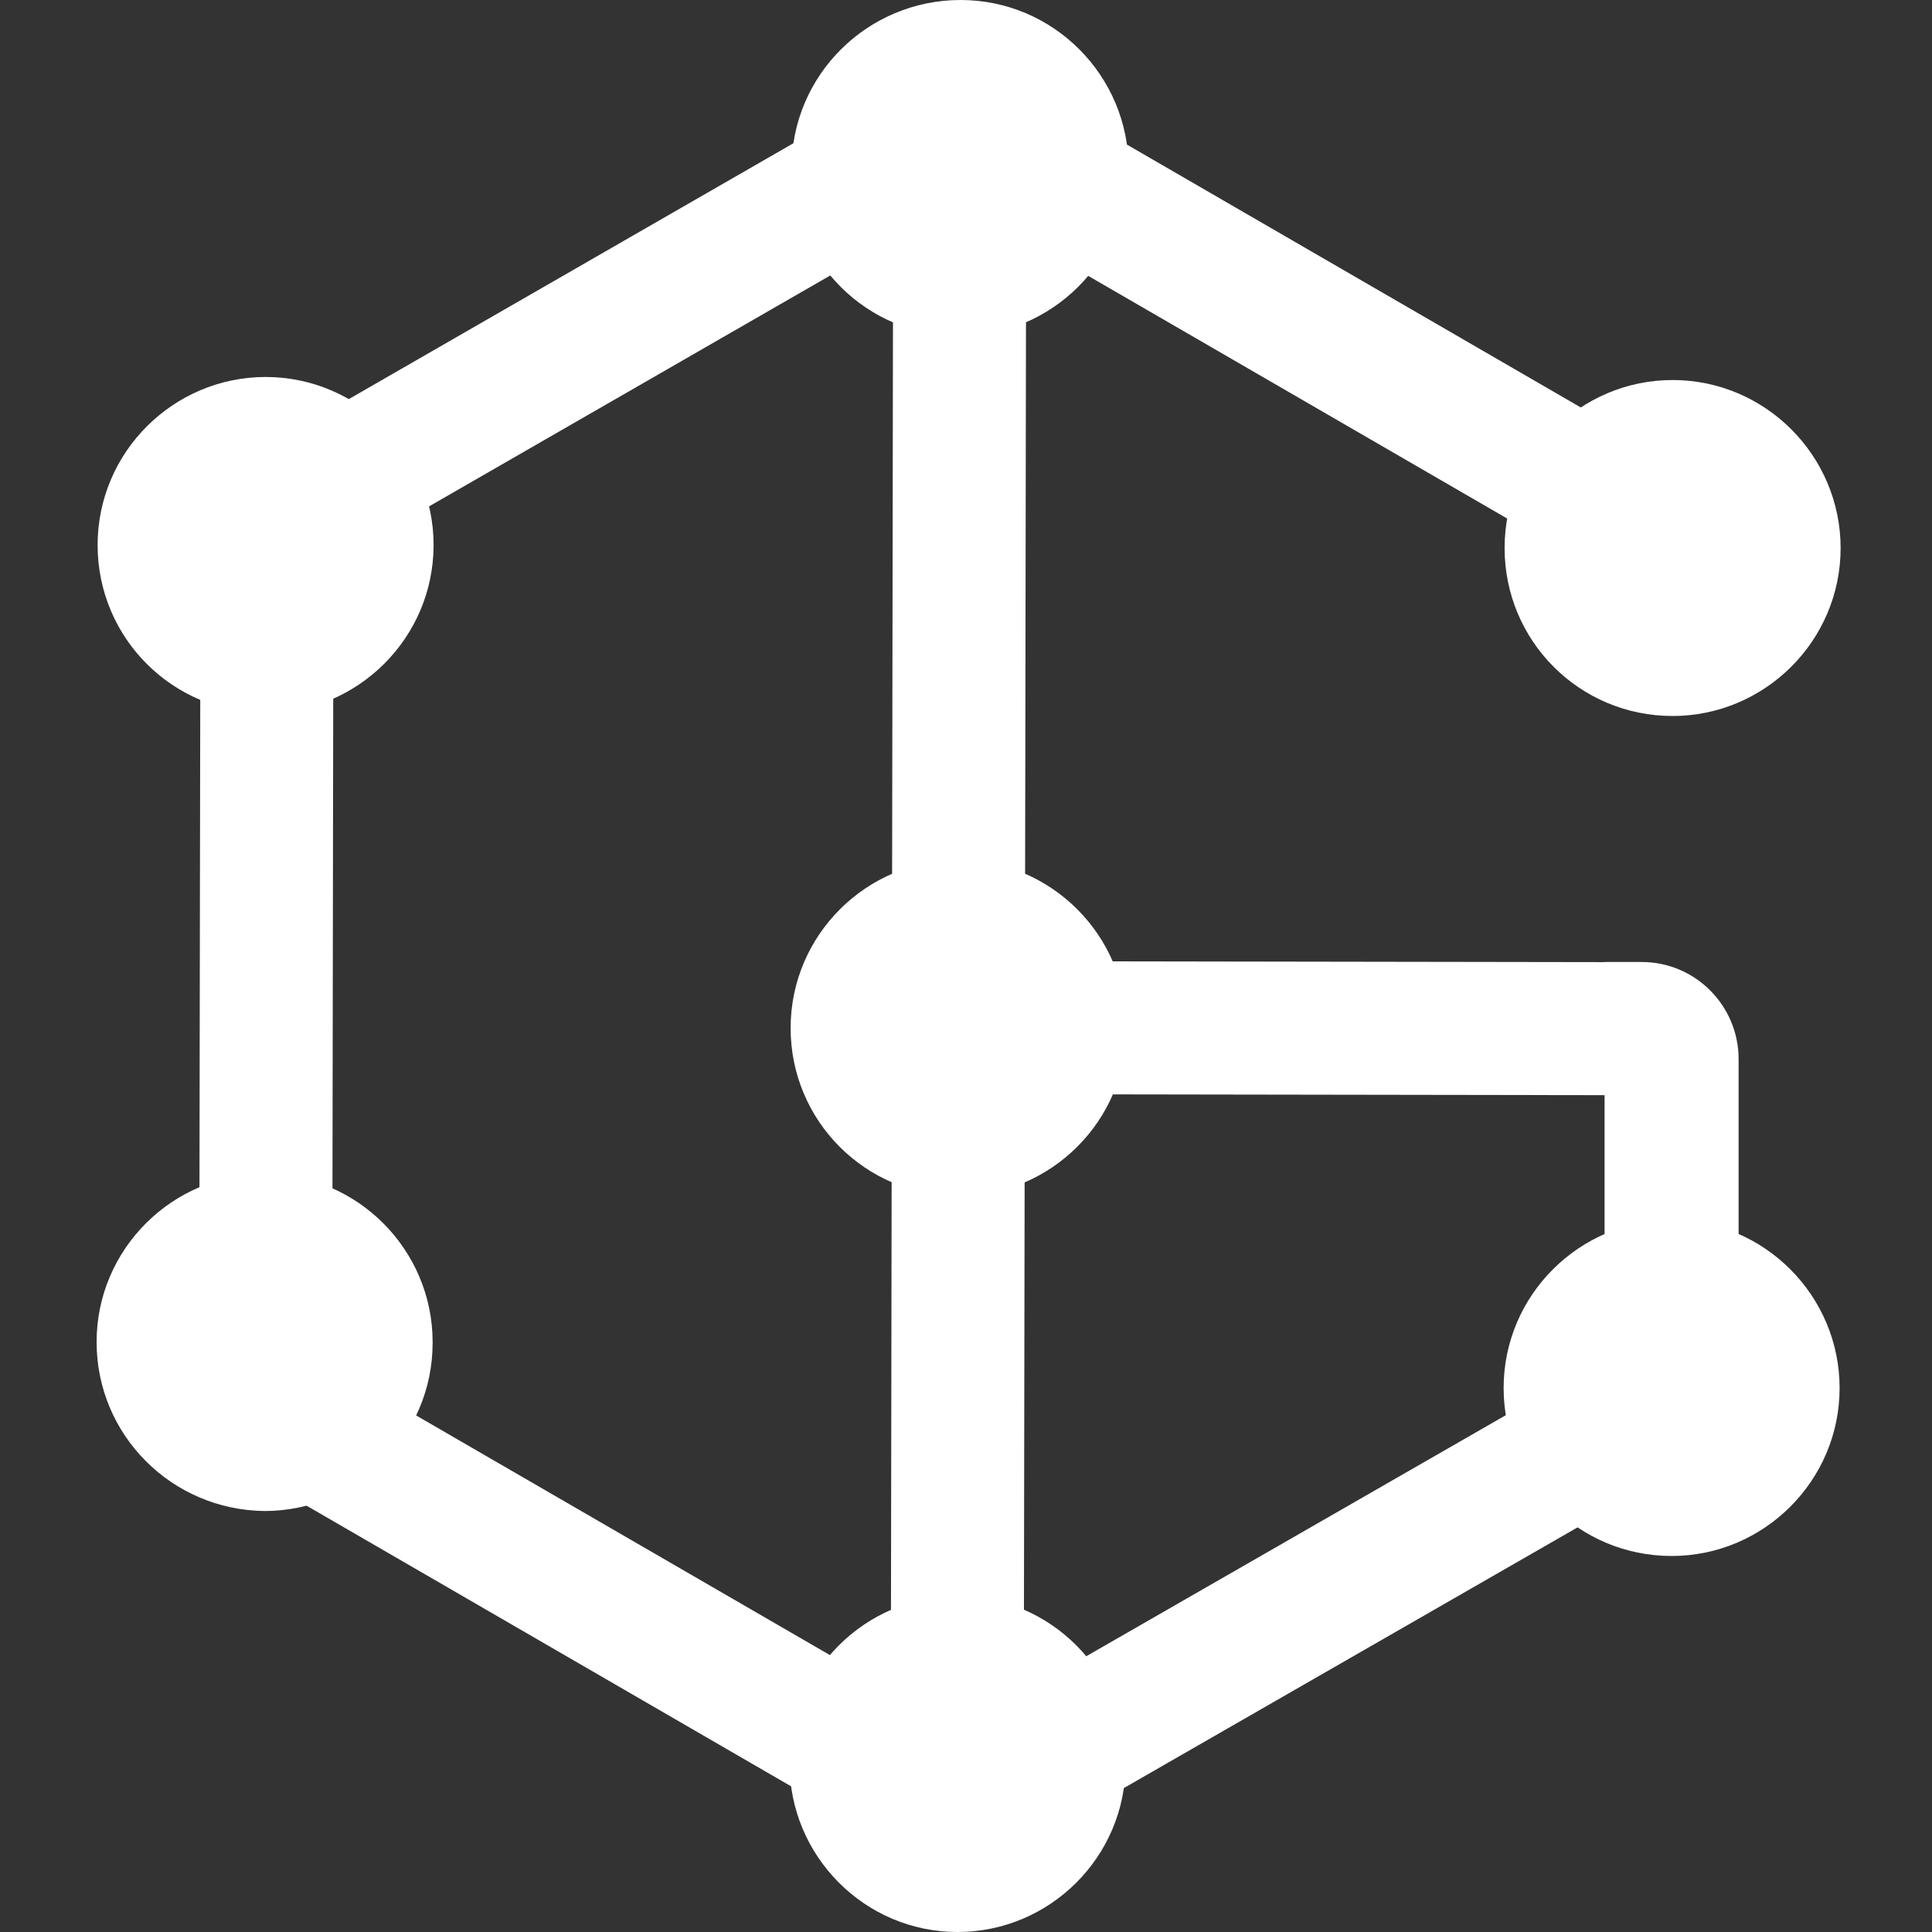 <?xml version="1.0" encoding="UTF-8"?> <svg xmlns="http://www.w3.org/2000/svg" width="40" height="40" viewBox="0 0 40 40" fill="none"><rect x="0" y="0" width="40" height="40" fill="#333333" stroke="none"/><path d="M18.491 4.729L18.443 35.744L21.196 35.748L21.245 4.734L18.491 4.729Z" fill="white"></path><path d="M4.15 11.933L4.126 26.881L6.88 26.886L6.903 11.938L4.15 11.933Z" fill="white"></path><path d="M18.189 19.897L18.184 22.651L33.671 22.675L33.675 19.921L18.189 19.897Z" fill="white"></path><path d="M33.268 28.098L20.253 35.576L21.625 37.964L34.64 30.486L33.268 28.098Z" fill="white"></path><path d="M6.457 28.055L5.077 30.438L18.066 37.961L19.446 35.578L6.457 28.055Z" fill="white"></path><path d="M21.649 2.019L20.269 4.402L33.258 11.925L34.638 9.542L21.649 2.019Z" fill="white"></path><path d="M18.101 2.002L5.091 9.489L6.465 11.876L19.475 4.388L18.101 2.002Z" fill="white"></path><path d="M33.242 19.917H33.988C35.106 19.917 35.996 20.828 35.996 21.925V30.683H33.221V19.917H33.242Z" fill="white"></path><path d="M23.346 3.478C23.346 5.404 21.772 6.957 19.867 6.957C17.942 6.957 16.389 5.404 16.389 3.478C16.389 1.553 17.963 0 19.888 0C21.814 0 23.366 1.573 23.366 3.478" fill="white"></path><path d="M23.325 21.284C23.325 23.209 21.752 24.762 19.847 24.762C17.921 24.762 16.369 23.209 16.369 21.284C16.369 19.358 17.942 17.805 19.847 17.805C21.772 17.805 23.325 19.379 23.325 21.284Z" fill="white"></path><path d="M38.108 11.346C38.108 13.271 36.534 14.824 34.629 14.824C32.704 14.824 31.151 13.271 31.151 11.346C31.151 9.42 32.725 7.868 34.629 7.868C36.555 7.868 38.108 9.441 38.108 11.346Z" fill="white"></path><path d="M38.087 28.737C38.087 30.663 36.514 32.215 34.609 32.215C32.683 32.215 31.131 30.663 31.131 28.737C31.131 26.812 32.704 25.259 34.609 25.259C36.534 25.259 38.087 26.832 38.087 28.737Z" fill="white"></path><path d="M23.304 36.522C23.304 38.447 21.731 40 19.826 40C17.901 40 16.348 38.426 16.348 36.522C16.348 34.596 17.921 33.044 19.826 33.044C21.752 33.044 23.304 34.617 23.304 36.522Z" fill="white"></path><path d="M8.957 27.805C8.957 29.731 7.383 31.284 5.478 31.284C3.553 31.263 2 29.71 2 27.785C2 25.859 3.574 24.306 5.478 24.306C7.404 24.306 8.957 25.88 8.957 27.785" fill="white"></path><path d="M8.977 11.284C8.977 13.209 7.404 14.762 5.499 14.762C3.574 14.762 2.021 13.209 2.021 11.284C2.021 9.358 3.594 7.805 5.499 7.805C7.424 7.805 8.977 9.379 8.977 11.284Z" fill="white"></path></svg> 